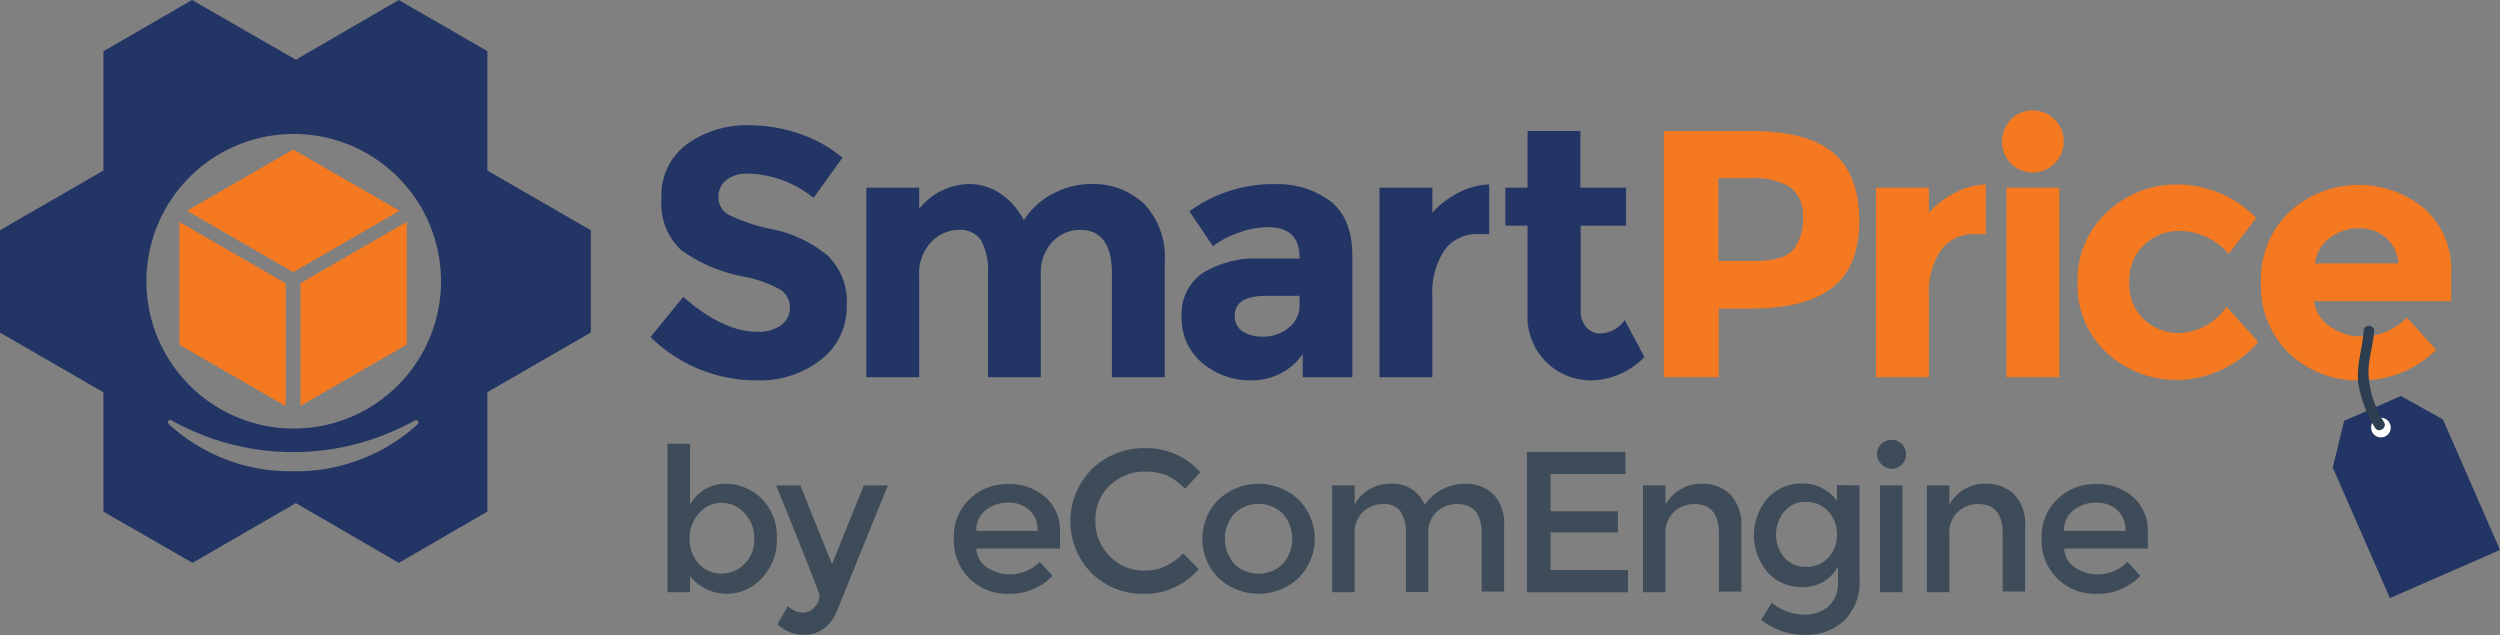 <svg id="Layer_1" data-name="Layer 1" xmlns="http://www.w3.org/2000/svg" viewBox="0 0 236.62 60.11"><rect x="0" y="0" width="236.62" height="60.11" fill="#808080" stroke="none"/><defs><style>.cls-1{fill:#231f20;}.cls-2{fill:#233565;}.cls-3{fill:none;}.cls-4{fill:#f47921;}.cls-5{opacity:0.8;}.cls-6{fill:#2d3e50;}.cls-7{fill:#fff;}</style></defs><title>SMRT(svg)</title><g id="SMRT"><path class="cls-1" d="M22.36,16.52"/><path class="cls-1" d="M20,27.41"/><path class="cls-2" d="M37.77,6.06"/><path class="cls-3" d="M14.41,46.52"/><path class="cls-1" d="M22.36,16.86"/><path class="cls-1" d="M20,27.75"/><path class="cls-2" d="M37.77,6.41"/><path class="cls-3" d="M14.41,46.86"/><polygon class="cls-4" points="17.7 19.95 27.75 25.76 37.81 19.95 27.75 14.15 17.7 19.95"/><polygon class="cls-4" points="27.04 38.44 27.04 26.82 16.98 21.01 16.98 32.63 27.04 38.44"/><path class="cls-4" d="M38.5,32.61l-10.06,5.8V26.8L38.5,21Z"/><path class="cls-2" d="M46.13,4.84v11.3l9.79,5.65v9.68l-9.79,5.65v11.3l-8.38,4.85L28,47.62l-9.78,5.65L9.79,48.43V37.13L0,31.48V21.79l9.79-5.65V4.85L18.17,0,28,5.65,37.74,0ZM27.74,12.68a13.94,13.94,0,1,0,14,13.94A13.94,13.94,0,0,0,27.74,12.68Zm0,31.92A17,17,0,0,0,39.5,40.18c.26-.22,0-.55-.27-.37a23.58,23.58,0,0,1-22.95,0c-.31-.18-.53.15-.27.37A17,17,0,0,0,27.75,44.6Z"/><g class="cls-5"><path class="cls-6" d="M68.6,45.79a4.84,4.84,0,0,1,3.48,1.4,5,5,0,0,1,1.44,3.75,5.24,5.24,0,0,1-1.43,3.8,4.46,4.46,0,0,1-6.78-.21v1.52H63.18V42h2.13v5.76A3.79,3.79,0,0,1,68.6,45.79ZM65.27,51a3.34,3.34,0,0,0,.88,2.37,2.83,2.83,0,0,0,2.13.92,3,3,0,0,0,2.18-.91A3.18,3.18,0,0,0,71.39,51a3.35,3.35,0,0,0-.91-2.41,2.91,2.91,0,0,0-2.18-1,2.79,2.79,0,0,0-2.15,1A3.45,3.45,0,0,0,65.27,51Z"/><path class="cls-6" d="M76.09,60.08a3.67,3.67,0,0,1-2.51-1l1-1.73a2,2,0,0,0,1.37.63,1.46,1.46,0,0,0,1.16-.52,1.65,1.65,0,0,0,.45-1.12q0-.27-4.09-10.39h2.28l3,7.45,3-7.45h2.28L79.14,58a3.56,3.56,0,0,1-1.25,1.55A3.09,3.09,0,0,1,76.09,60.08Z"/><path class="cls-6" d="M100.33,51.92H92.41a2.29,2.29,0,0,0,1,1.78,3.94,3.94,0,0,0,5-.52l1.21,1.33a5.61,5.61,0,0,1-4.25,1.69A5,5,0,0,1,90.28,51a4.89,4.89,0,0,1,1.52-3.79,5.13,5.13,0,0,1,3.58-1.4A5.21,5.21,0,0,1,98.89,47a4.29,4.29,0,0,1,1.44,3.43Zm-7.92-1.67H98.2a2.45,2.45,0,0,0-.8-2,2.92,2.92,0,0,0-2-.68,3.39,3.39,0,0,0-2.1.71A2.31,2.31,0,0,0,92.41,50.25Z"/><path class="cls-6" d="M108.27,54a4.73,4.73,0,0,0,2-.39A6.57,6.57,0,0,0,112,52.38l1.45,1.48a6.64,6.64,0,0,1-5.12,2.34,6.87,6.87,0,0,1-5-1.94,7,7,0,0,1,0-9.84,7,7,0,0,1,5.11-2,6.68,6.68,0,0,1,5.16,2.28l-1.43,1.56A6.14,6.14,0,0,0,110.43,45a5.09,5.09,0,0,0-2-.36,4.7,4.7,0,0,0-3.38,1.3,4.39,4.39,0,0,0-1.37,3.32,4.6,4.6,0,0,0,1.36,3.39A4.42,4.42,0,0,0,108.27,54Z"/><path class="cls-6" d="M122.92,54.69a5.54,5.54,0,0,1-7.6,0,5.25,5.25,0,0,1,0-7.39,5.54,5.54,0,0,1,7.6,0,5.25,5.25,0,0,1,0,7.39Zm-6.09-1.31a3.31,3.31,0,0,0,4.58,0,3.61,3.61,0,0,0,0-4.77,3.31,3.31,0,0,0-4.58,0,3.61,3.61,0,0,0,0,4.77Z"/><path class="cls-6" d="M128.22,50.58v5.47h-2.13V45.94h2.13v1.84a3.35,3.35,0,0,1,1.38-1.46,3.82,3.82,0,0,1,2-.53,3.22,3.22,0,0,1,3.25,2,4.55,4.55,0,0,1,3.75-2,3.76,3.76,0,0,1,2.76,1,4.09,4.09,0,0,1,1,3v6.2h-2.12V50.5c0-1.86-.78-2.79-2.32-2.79a2.83,2.83,0,0,0-1.89.69,2.64,2.64,0,0,0-.85,2v5.63h-2.12V50.5a3.53,3.53,0,0,0-.52-2.12,1.89,1.89,0,0,0-1.61-.67,2.76,2.76,0,0,0-1.92.73A2.7,2.7,0,0,0,128.22,50.58Z"/><path class="cls-6" d="M153.85,42.77v2.1h-7.09v3.52h6.37v2h-6.37v3.56h7.32v2.11h-9.56V42.77Z"/><path class="cls-6" d="M157.63,50.58v5.47h-2.12V45.94h2.12v1.84a3.76,3.76,0,0,1,1.42-1.46,3.71,3.71,0,0,1,1.95-.53,3.76,3.76,0,0,1,2.76,1,4.09,4.09,0,0,1,1.05,3v6.2h-2.12V50.5c0-1.86-.78-2.79-2.32-2.79a2.76,2.76,0,0,0-1.92.73A2.73,2.73,0,0,0,157.63,50.58Z"/><path class="cls-6" d="M176,45.94v8.81a5.19,5.19,0,0,1-1.46,4,5.26,5.26,0,0,1-3.73,1.34,6.56,6.56,0,0,1-4.12-1.42l1-1.62a4.94,4.94,0,0,0,3,1.12,3.49,3.49,0,0,0,2.39-.78,3.12,3.12,0,0,0,.88-2.48v-1.3a3.64,3.64,0,0,1-1.35,1.43,3.85,3.85,0,0,1-2,.53,4.31,4.31,0,0,1-3.31-1.41,5.38,5.38,0,0,1,0-7,4.31,4.31,0,0,1,3.3-1.4,3.91,3.91,0,0,1,3.26,1.65v-1.5ZM168.1,50.6a3.22,3.22,0,0,0,.77,2.15,2.58,2.58,0,0,0,2.07.9,2.75,2.75,0,0,0,2.11-.87,3.08,3.08,0,0,0,.81-2.18,3.14,3.14,0,0,0-.82-2.2,2.72,2.72,0,0,0-2.11-.9,2.53,2.53,0,0,0-2.06.93A3.31,3.31,0,0,0,168.1,50.6Z"/><path class="cls-6" d="M178.06,43.92a1.27,1.27,0,0,1-.4-1A1.35,1.35,0,0,1,179,41.63a1.31,1.31,0,0,1,1,.39,1.34,1.34,0,0,1,.4.95,1.31,1.31,0,0,1-.4,1,1.29,1.29,0,0,1-1,.4A1.27,1.27,0,0,1,178.06,43.92Zm2,12.13h-2.12V45.94h2.12Z"/><path class="cls-6" d="M184.5,50.58v5.47h-2.13V45.94h2.13v1.84a3.81,3.81,0,0,1,3.36-2,3.8,3.8,0,0,1,2.77,1,4.09,4.09,0,0,1,1.05,3v6.2h-2.13V50.5c0-1.86-.77-2.79-2.32-2.79a2.75,2.75,0,0,0-1.91.73A2.7,2.7,0,0,0,184.5,50.58Z"/><path class="cls-6" d="M203.29,51.92h-7.92a2.29,2.29,0,0,0,1,1.78,3.94,3.94,0,0,0,5-.52l1.21,1.33a5.61,5.61,0,0,1-4.25,1.69A5,5,0,0,1,193.24,51a4.89,4.89,0,0,1,1.52-3.79,5.13,5.13,0,0,1,3.58-1.4A5.21,5.21,0,0,1,201.85,47a4.29,4.29,0,0,1,1.44,3.43Zm-7.92-1.67h5.79a2.45,2.45,0,0,0-.8-2,2.92,2.92,0,0,0-2-.68,3.39,3.39,0,0,0-2.1.71A2.31,2.31,0,0,0,195.37,50.25Z"/></g><path class="cls-2" d="M68.72,17.05A2,2,0,0,0,68,18.68a1.85,1.85,0,0,0,.92,1.62,16.61,16.61,0,0,0,4.23,1.41,12,12,0,0,1,5.15,2.45,6,6,0,0,1,1.84,4.77A6.27,6.27,0,0,1,77.76,34a9.39,9.39,0,0,1-6.19,2,14.27,14.27,0,0,1-10-4.1l3.1-3.8q3.77,3.3,7,3.3a3.65,3.65,0,0,0,2.25-.61,2.07,2.07,0,0,0,0-3.34,11.45,11.45,0,0,0-3.43-1.25,15,15,0,0,1-6-2.51,6,6,0,0,1-1.88-4.87A6,6,0,0,1,65,13.66a9.59,9.59,0,0,1,6-1.8,14.42,14.42,0,0,1,4.67.8,12.71,12.71,0,0,1,4.07,2.27L77,18.73a10.27,10.27,0,0,0-6.27-2.3A3.15,3.15,0,0,0,68.72,17.05Z"/><path class="cls-2" d="M98.51,26V35.7h-5V25.9a6,6,0,0,0-.64-3.14,2.35,2.35,0,0,0-2.11-1,3.59,3.59,0,0,0-2.56,1.09A4.21,4.21,0,0,0,87,26V35.7H82V17.76h5v2a6.19,6.19,0,0,1,4.74-2.34,5.18,5.18,0,0,1,3.08,1,6.47,6.47,0,0,1,2.08,2.44,7.05,7.05,0,0,1,2.79-2.54,7.57,7.57,0,0,1,3.51-.9,7,7,0,0,1,5.1,1.89,7.25,7.25,0,0,1,1.94,5.45V35.7h-5V25.9q0-4.14-3-4.14a3.59,3.59,0,0,0-2.6,1.09A4.28,4.28,0,0,0,98.51,26Z"/><path class="cls-2" d="M128,35.7h-4.7V33.53A5.89,5.89,0,0,1,118.56,36a7.09,7.09,0,0,1-4.78-1.65,5.49,5.49,0,0,1-1.94-4.4,4.65,4.65,0,0,1,2-4.11,9.6,9.6,0,0,1,5.47-1.37H123v-.1c0-1.91-1-2.87-3-2.87a8.32,8.32,0,0,0-2.75.52,9.1,9.1,0,0,0-2.45,1.28L112.58,20a13.36,13.36,0,0,1,8.06-2.57A8.36,8.36,0,0,1,126,19.1Q128,20.74,128,24.26Zm-5-6.84V28h-3.13q-3,0-3,1.86a1.72,1.72,0,0,0,.71,1.49,3.51,3.51,0,0,0,2,.51,3.67,3.67,0,0,0,2.35-.81A2.66,2.66,0,0,0,123,28.86Z"/><path class="cls-2" d="M140,22.16a3.77,3.77,0,0,0-3.33,1.59,7.2,7.2,0,0,0-1.1,4.18V35.7h-5V17.76h5v2.37A8.53,8.53,0,0,1,138,18.26a6.66,6.66,0,0,1,2.95-.8l0,4.7Z"/><path class="cls-2" d="M149.61,21.36v8a2.3,2.3,0,0,0,.53,1.61,1.68,1.68,0,0,0,1.27.59,2.89,2.89,0,0,0,2.37-1.27l1.86,3.5A7.2,7.2,0,0,1,150.73,36a6,6,0,0,1-6.15-6.33V21.36h-2.1v-3.6h2.1V12.4h5v5.36h4.33v3.6Z"/><path class="cls-4" d="M173.53,14.48q2.44,2.08,2.45,6.4c0,2.88-.84,5-2.52,6.32s-4.24,2-7.68,2h-3.1v6.5h-5.2V12.4h8.23C169.29,12.4,171.89,13.09,173.53,14.48Zm-3.82,9.17a4.49,4.49,0,0,0,.93-3.07,3.26,3.26,0,0,0-1.21-2.87,6.77,6.77,0,0,0-3.79-.85h-3V24.7h3.5C167.91,24.7,169.09,24.35,169.71,23.65Z"/><path class="cls-4" d="M187,22.16a3.8,3.8,0,0,0-3.34,1.59,7.2,7.2,0,0,0-1.1,4.18V35.7h-5V17.76h5v2.37A8.68,8.68,0,0,1,185,18.26a6.69,6.69,0,0,1,2.95-.8l0,4.7Z"/><path class="cls-4" d="M190.33,15.48a3,3,0,0,1,0-4.17,2.93,2.93,0,0,1,5,2.09,2.94,2.94,0,0,1-5,2.08Zm4.58,20.22h-5V17.76h5Z"/><path class="cls-4" d="M206.24,31.53a5.71,5.71,0,0,0,4.5-2.5l3,3.33a10.31,10.31,0,0,1-7.5,3.6,9.73,9.73,0,0,1-6.82-2.55,8.63,8.63,0,0,1-2.78-6.66,8.66,8.66,0,0,1,2.82-6.7,9.55,9.55,0,0,1,6.68-2.59,10.52,10.52,0,0,1,3.92.8,10.07,10.07,0,0,1,3.48,2.37l-2.6,3.4a6.23,6.23,0,0,0-4.6-2.17,4.84,4.84,0,0,0-3.38,1.29,4.53,4.53,0,0,0-1.42,3.56,4.48,4.48,0,0,0,1.42,3.55A4.78,4.78,0,0,0,206.24,31.53Z"/><path class="cls-4" d="M230.58,33.1A10,10,0,0,1,223.46,36a9.44,9.44,0,0,1-6.75-2.51A8.84,8.84,0,0,1,214,26.7,8.73,8.73,0,0,1,216.76,20a9.7,9.7,0,0,1,12.7-.26A7.68,7.68,0,0,1,232,25.83V28.5H219a3.52,3.52,0,0,0,1.53,2.4,4.91,4.91,0,0,0,2.93.93,5.77,5.77,0,0,0,4.34-1.77Zm-4.8-10.64a3.83,3.83,0,0,0-2.52-.86,4.53,4.53,0,0,0-2.72.9,3.43,3.43,0,0,0-1.43,2.43H227A3.55,3.55,0,0,0,225.78,22.46Z"/><polygon class="cls-2" points="236.62 52.05 226.2 56.61 220.79 44.25 221.87 39.83 227.24 37.48 231.22 39.7 236.62 52.05"/><circle class="cls-7" cx="225.35" cy="40.47" r="0.93"/><path class="cls-6" d="M223.71,31.33c-.11,1.64-.69,3.24-.51,4.9a11.66,11.66,0,0,0,1.59,4.25c.31.56,1.17.06.86-.51a9.28,9.28,0,0,1-1.48-4.73c0-1.31.45-2.6.54-3.91,0-.65-1-.64-1,0Z"/></g></svg>